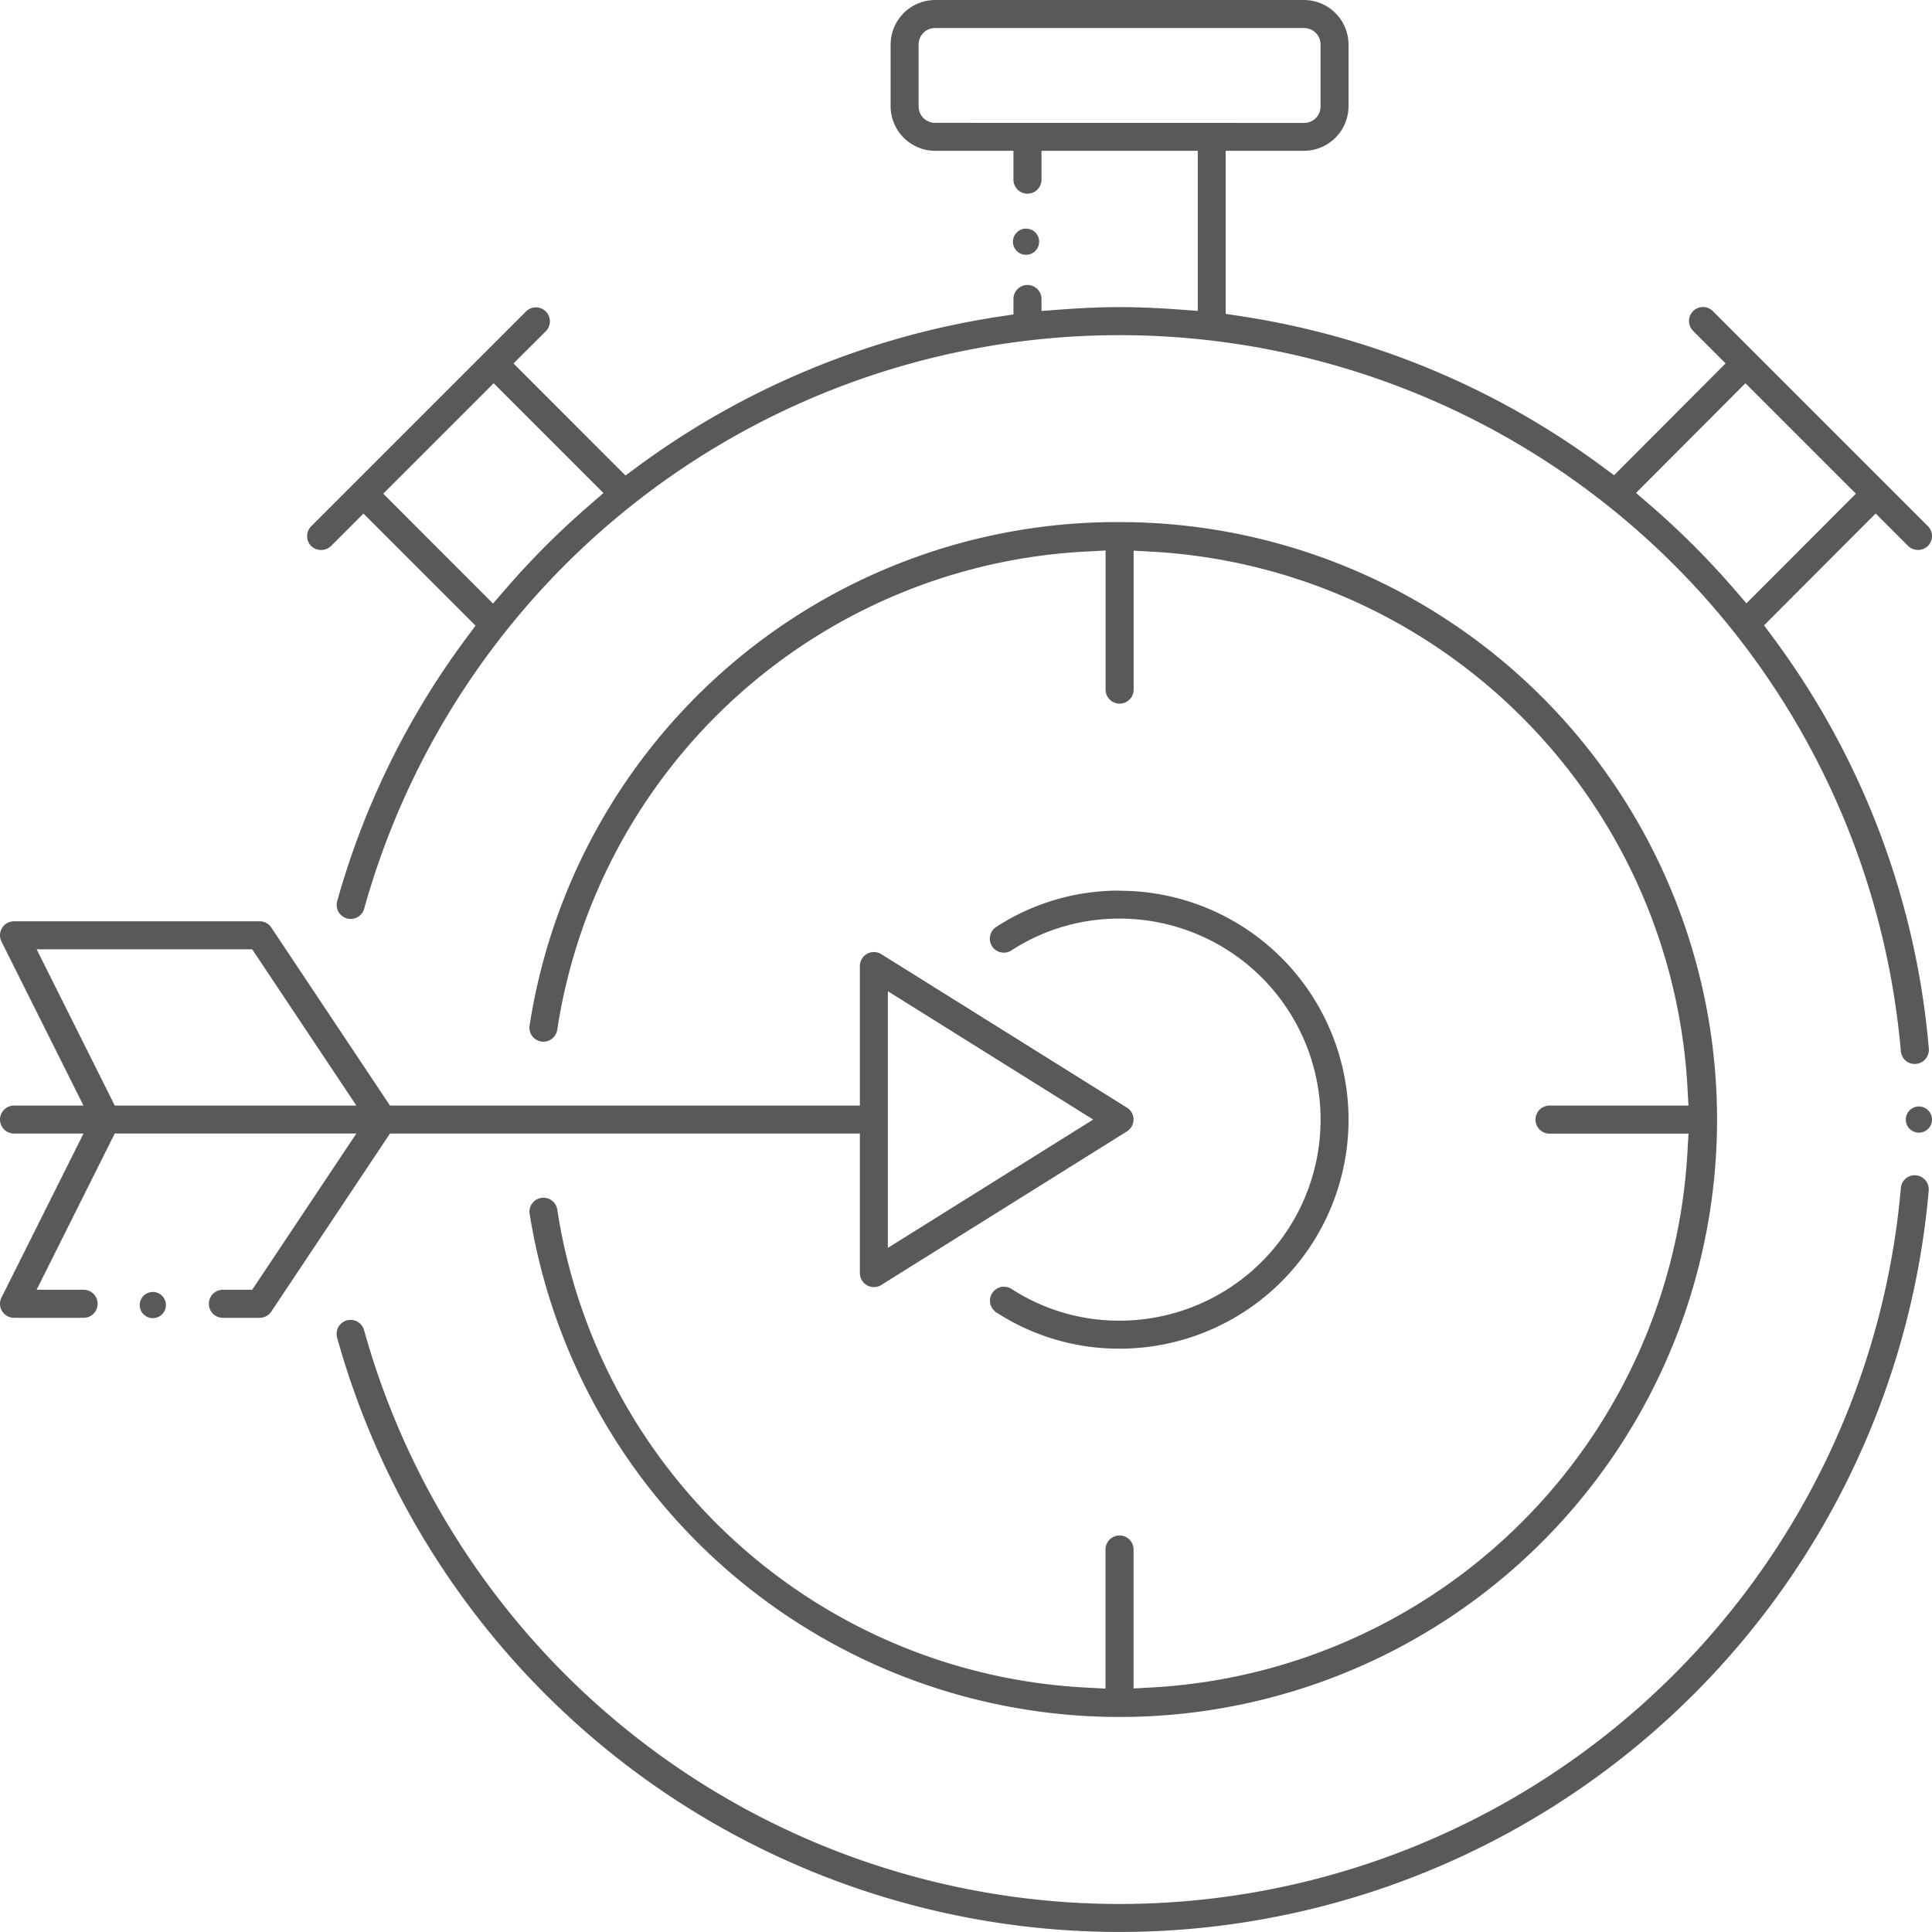 <?xml version="1.0" encoding="UTF-8"?>
<svg xmlns="http://www.w3.org/2000/svg" xmlns:xlink="http://www.w3.org/1999/xlink" width="103.315" height="103.316" viewBox="0 0 103.315 103.316">
  <defs>
    <clipPath id="a">
      <rect width="103.315" height="103.316" transform="translate(0 0)" fill="none"></rect>
    </clipPath>
  </defs>
  <g transform="translate(0 0)">
    <g clip-path="url(#a)">
      <path d="M102.387,62.847a.741.741,0,0,0-.737.683,41.939,41.939,0,0,1-82.181,7.6.753.753,0,0,0-.924-.52.741.741,0,0,0-.448.351.749.749,0,0,0-.07.569,43.435,43.435,0,0,0,85.113-7.871A.756.756,0,0,0,102.387,62.847Z" fill="#59595b"></path>
      <path d="M59.87,27.919A31.785,31.785,0,0,0,28.323,54.825a.748.748,0,1,0,1.477.236A30.175,30.175,0,0,1,58.179,29.489l.943-.051v7.44a.748.748,0,1,0,1.5,0V29.447l.944.052A30.373,30.373,0,0,1,90.24,58.178l.053.944H82.862a.748.748,0,1,0,0,1.5h7.431l-.053.944A30.372,30.372,0,0,1,61.562,90.24l-.944.052V82.861a.748.748,0,1,0-1.5,0V90.3l-.943-.051A30.174,30.174,0,0,1,29.8,64.679a.745.745,0,0,0-.747-.629.805.805,0,0,0-.119.009.746.746,0,0,0-.611.854A31.949,31.949,0,1,0,59.87,27.919" fill="#59595b"></path>
      <path d="M59.87,47.626a12.056,12.056,0,0,0-6.6,1.944.749.749,0,0,0-.218,1.035.752.752,0,0,0,1.036.218,10.556,10.556,0,0,1,5.781-1.7,10.748,10.748,0,1,1,0,21.5,10.554,10.554,0,0,1-5.782-1.7.748.748,0,0,0-.817,1.253,12.054,12.054,0,0,0,6.6,1.945,12.244,12.244,0,0,0,0-24.488" fill="#59595b"></path>
      <path d="M94.334,33.441l5.968-5.982,1.737,1.736a.766.766,0,0,0,1.058,0,.749.749,0,0,0,0-1.057l-11.5-11.5a.747.747,0,0,0-1.276.529.739.739,0,0,0,.219.528l1.738,1.738-5.966,5.981-.621-.46A43.415,43.415,0,0,0,66.307,16.9l-.763-.114V8.065h4.179a2.39,2.39,0,0,0,2.39-2.39V2.391A2.39,2.39,0,0,0,69.723,0H50.016a2.39,2.39,0,0,0-2.39,2.391V5.675a2.39,2.39,0,0,0,2.39,2.39h4.179V9.607a.748.748,0,0,0,1.5,0V8.065h8.357v8.561l-.959-.071c-1.227-.09-2.25-.132-3.219-.132s-1.981.043-3.219.135l-.96.072v-.641a.748.748,0,0,0-1.5,0v.826l-.761.115a43.623,43.623,0,0,0-19.366,8.041l-.619.458-5.991-5.992L29.2,17.7a.748.748,0,0,0-1.058-1.057l-11.5,11.5a.749.749,0,0,0,0,1.057.766.766,0,0,0,1.058,0l1.737-1.737,5.994,5.993-.46.619a42.937,42.937,0,0,0-6.945,14.137.749.749,0,0,0,1.443.4,41.938,41.938,0,0,1,82.18,7.6.745.745,0,0,0,.74.685.759.759,0,0,0,.757-.818A43,43,0,0,0,94.793,34.06ZM31.541,27a43.674,43.674,0,0,0-4.547,4.548l-.629.727L20.494,26.4,26.4,20.494l5.871,5.872ZM50,6.569a.876.876,0,0,1-.876-.876V2.372A.876.876,0,0,1,50,1.5H69.741a.876.876,0,0,1,.876.876l0,3.32a.875.875,0,0,1-.876.877ZM92.764,31.536a44.09,44.09,0,0,0-4.548-4.549l-.727-.628,5.85-5.865L99.245,26.4l-5.851,5.865Z" fill="#59595b"></path>
      <path d="M60.265,59.234l-13.138-8.21a.748.748,0,0,0-1.144.634v7.464H20.855L14.508,49.6a.747.747,0,0,0-.622-.333H.748A.748.748,0,0,0,.079,50.35l4.386,8.772H.748a.747.747,0,1,0,0,1.495H4.465L.079,69.389a.745.745,0,0,0,.033.727.755.755,0,0,0,.636.355H4.47a.748.748,0,0,0,0-1.5H1.958l4.179-8.358H19.058l-5.572,8.358H11.919a.748.748,0,0,0,0,1.5h1.967a.748.748,0,0,0,.623-.334l6.346-9.52H45.983v7.464a.748.748,0,0,0,1.144.634L60.266,60.5a.748.748,0,0,0,0-1.269M6.137,59.122,1.958,50.764H13.486l5.572,8.358Zm41.342,7.609V53.007l10.979,6.862Z" fill="#59595b"></path>
      <path d="M8.872,69.789a.7.7,0,1,0-.7.7.7.7,0,0,0,.7-.7" fill="#59595b"></path>
      <path d="M103.315,59.869a.7.7,0,1,0-.7.7.7.7,0,0,0,.7-.7" fill="#59595b"></path>
      <path d="M55.568,12.925a.7.7,0,1,0-.7.7.7.7,0,0,0,.7-.7" fill="#59595b"></path>
    </g>
  </g>
</svg>
